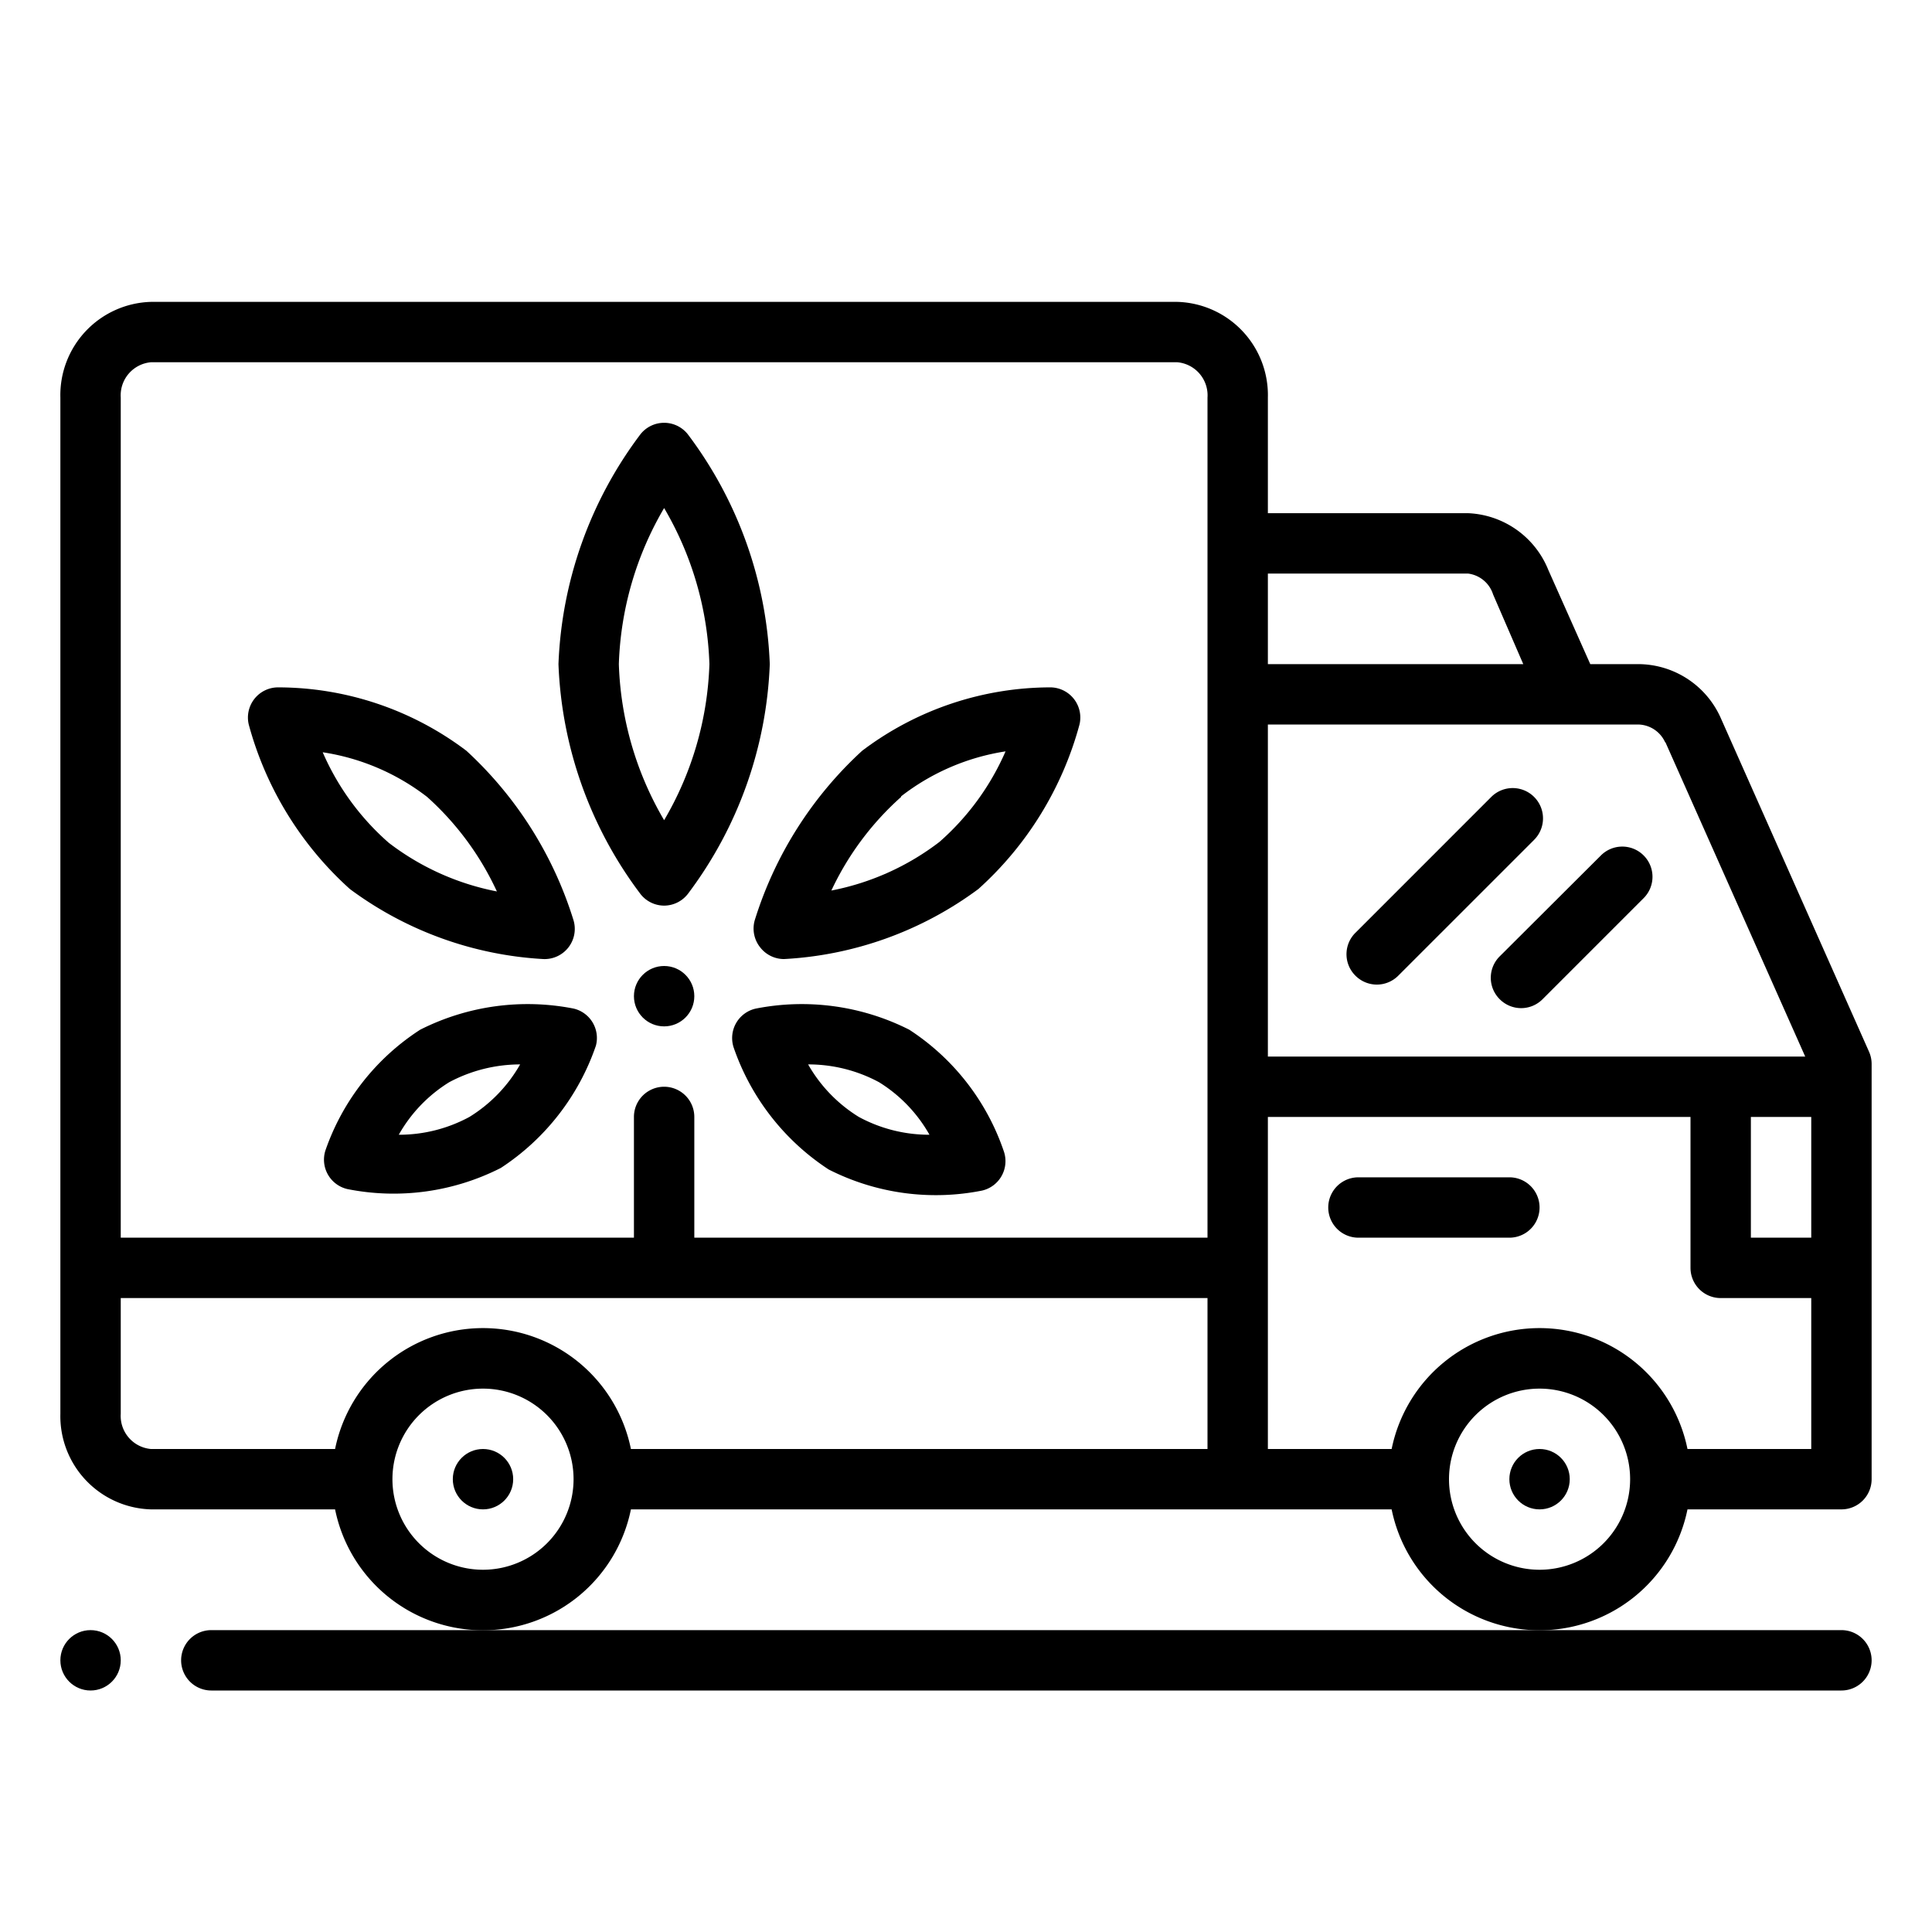 <?xml version="1.0" encoding="UTF-8"?>
<svg xmlns="http://www.w3.org/2000/svg" viewBox="0 0 64 64" width="512" height="512"><g id="Outline"><g id="Outline-2" data-name="Outline"><circle cx="16" cy="49" r="1"/><path d="M57,23.78A3,3,0,0,0,54.25,22H52.68l-1.39-3.12A3,3,0,0,0,48.63,17H42V13.17A3.09,3.09,0,0,0,39,10H5a3.09,3.09,0,0,0-3,3.17V46.83A3.09,3.09,0,0,0,5,50h6.1a5,5,0,0,0,9.8,0H46.1a5,5,0,0,0,9.8,0H61a1,1,0,0,0,1-1V35.24a1,1,0,0,0-.09-.41Zm-1.83.81L59.8,35H42V24H54.25A1,1,0,0,1,55.16,24.59ZM58,37h2v4H58ZM48.63,19a1,1,0,0,1,.83.69l1,2.31H42V19ZM5,12H39a1.1,1.1,0,0,1,1,1.17V41H23V37a1,1,0,0,0-2,0v4H4V13.17A1.1,1.1,0,0,1,5,12ZM16,52a3,3,0,1,1,3-3A3,3,0,0,1,16,52Zm4.9-4a5,5,0,0,0-9.8,0H5a1.1,1.1,0,0,1-1-1.17V43H40v5ZM51,52a3,3,0,1,1,3-3A3,3,0,0,1,51,52Zm4.9-4a5,5,0,0,0-9.8,0H42V37H56v5a1,1,0,0,0,1,1h3v5Z"/><circle cx="51" cy="49" r="1"/><path d="M50,39H45a1,1,0,0,0,0,2h5a1,1,0,0,0,0-2Z"/><path d="M22,30a1,1,0,0,0,.78-.38A13.49,13.49,0,0,0,25.5,22a13.49,13.49,0,0,0-2.72-7.62,1,1,0,0,0-1.56,0A13.49,13.49,0,0,0,18.5,22a13.49,13.49,0,0,0,2.72,7.62A1,1,0,0,0,22,30Zm0-13.17A10.88,10.88,0,0,1,23.5,22,10.88,10.88,0,0,1,22,27.17,10.88,10.88,0,0,1,20.5,22,10.88,10.88,0,0,1,22,16.83Z"/><path d="M25.18,31.38a1,1,0,0,0,.79.39,11.86,11.86,0,0,0,6.44-2.32A11.29,11.29,0,0,0,35.76,24a1,1,0,0,0-.95-1.23,10.36,10.36,0,0,0-6.25,2.1A12.74,12.74,0,0,0,25,30.49,1,1,0,0,0,25.18,31.38Zm4.67-5a7.49,7.49,0,0,1,3.46-1.49,8.5,8.5,0,0,1-2.19,3,8.55,8.55,0,0,1-3.58,1.61A9.61,9.61,0,0,1,29.85,26.4Z"/><path d="M30.12,34.11a7.89,7.89,0,0,0-5.08-.7,1,1,0,0,0-.74,1.28,7.89,7.89,0,0,0,3.15,4.05,7.83,7.83,0,0,0,5.08.7,1,1,0,0,0,.73-1.28A7.79,7.79,0,0,0,30.12,34.11ZM28.45,37a4.87,4.87,0,0,1-1.68-1.74,4.93,4.93,0,0,1,2.35.59,4.84,4.84,0,0,1,1.67,1.74A4.89,4.89,0,0,1,28.45,37Z"/><path d="M11.59,29.45A11.86,11.86,0,0,0,18,31.77a1,1,0,0,0,1-1.28,12.74,12.74,0,0,0-3.55-5.62,10.36,10.36,0,0,0-6.25-2.1A1,1,0,0,0,8.24,24,11.29,11.29,0,0,0,11.59,29.45Zm2.56-3.05a9.61,9.61,0,0,1,2.31,3.13,8.55,8.55,0,0,1-3.58-1.61,8.45,8.45,0,0,1-2.19-3A7.49,7.49,0,0,1,14.15,26.4Z"/><path d="M19,33.41a7.89,7.89,0,0,0-5.08.7,7.79,7.79,0,0,0-3.14,4,1,1,0,0,0,.73,1.28,7.83,7.83,0,0,0,5.08-.7,7.89,7.89,0,0,0,3.15-4.05A1,1,0,0,0,19,33.41ZM15.55,37a4.89,4.89,0,0,1-2.34.59,4.84,4.84,0,0,1,1.67-1.74,5,5,0,0,1,2.35-.59A4.87,4.87,0,0,1,15.55,37Z"/><circle cx="22" cy="33" r="1"/><path d="M7,54a1,1,0,0,0,0,2H61a1,1,0,0,0,0-2Z"/><circle cx="3" cy="55" r="1"/><path d="M44.9,32.32a1,1,0,0,0,1.42,0l4.5-4.5A1,1,0,0,0,49.4,26.4l-4.5,4.5A1,1,0,0,0,44.9,32.32Z"/><path d="M49.68,33.1a1,1,0,0,0,1.42,0l3.35-3.35a1,1,0,0,0,0-1.41,1,1,0,0,0-1.42,0l-3.35,3.34A1,1,0,0,0,49.68,33.1Z"/></g></g></svg>
